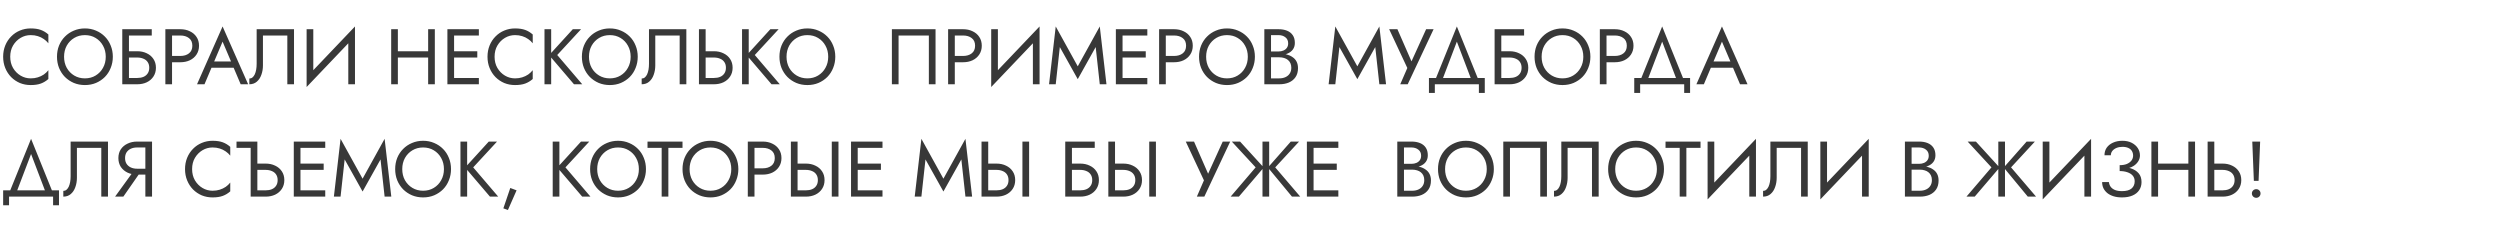 <?xml version="1.0" encoding="UTF-8"?> <svg xmlns="http://www.w3.org/2000/svg" width="890" height="80" viewBox="0 0 890 80" fill="none"><path d="M3.64 20.2C3.64 21.712 3.976 23.047 4.648 24.204C5.339 25.361 6.235 26.267 7.336 26.92C8.437 27.573 9.632 27.9 10.92 27.9C11.853 27.9 12.703 27.779 13.468 27.536C14.252 27.293 14.961 26.957 15.596 26.528C16.231 26.08 16.772 25.567 17.22 24.988V28.124C16.399 28.852 15.503 29.393 14.532 29.748C13.561 30.103 12.357 30.28 10.92 30.28C9.557 30.28 8.279 30.037 7.084 29.552C5.908 29.048 4.872 28.348 3.976 27.452C3.08 26.537 2.38 25.464 1.876 24.232C1.372 23 1.12 21.656 1.12 20.2C1.12 18.744 1.372 17.4 1.876 16.168C2.38 14.936 3.08 13.872 3.976 12.976C4.872 12.061 5.908 11.361 7.084 10.876C8.279 10.372 9.557 10.12 10.92 10.12C12.357 10.12 13.561 10.297 14.532 10.652C15.503 11.007 16.399 11.548 17.22 12.276V15.412C16.772 14.833 16.231 14.329 15.596 13.9C14.961 13.452 14.252 13.107 13.468 12.864C12.703 12.621 11.853 12.5 10.92 12.5C9.632 12.5 8.437 12.827 7.336 13.48C6.235 14.133 5.339 15.039 4.648 16.196C3.976 17.335 3.64 18.669 3.64 20.2ZM22.808 20.2C22.808 21.675 23.125 22.991 23.76 24.148C24.413 25.305 25.3 26.22 26.42 26.892C27.54 27.564 28.809 27.9 30.228 27.9C31.665 27.9 32.935 27.564 34.036 26.892C35.156 26.22 36.033 25.305 36.668 24.148C37.321 22.991 37.648 21.675 37.648 20.2C37.648 18.725 37.321 17.409 36.668 16.252C36.033 15.095 35.156 14.18 34.036 13.508C32.935 12.836 31.665 12.5 30.228 12.5C28.809 12.5 27.54 12.836 26.42 13.508C25.3 14.18 24.413 15.095 23.76 16.252C23.125 17.409 22.808 18.725 22.808 20.2ZM20.288 20.2C20.288 18.763 20.531 17.437 21.016 16.224C21.52 14.992 22.22 13.928 23.116 13.032C24.012 12.117 25.067 11.408 26.28 10.904C27.493 10.381 28.809 10.12 30.228 10.12C31.665 10.12 32.981 10.381 34.176 10.904C35.389 11.408 36.444 12.117 37.34 13.032C38.236 13.928 38.927 14.992 39.412 16.224C39.916 17.437 40.168 18.763 40.168 20.2C40.168 21.619 39.916 22.944 39.412 24.176C38.927 25.408 38.236 26.481 37.34 27.396C36.444 28.292 35.389 29.001 34.176 29.524C32.981 30.028 31.665 30.28 30.228 30.28C28.809 30.28 27.493 30.028 26.28 29.524C25.067 29.001 24.012 28.292 23.116 27.396C22.22 26.481 21.52 25.408 21.016 24.176C20.531 22.944 20.288 21.619 20.288 20.2ZM44.845 20.48V18.24H48.849C50.118 18.24 51.248 18.483 52.237 18.968C53.245 19.435 54.038 20.107 54.617 20.984C55.214 21.861 55.513 22.907 55.513 24.12C55.513 25.315 55.214 26.36 54.617 27.256C54.038 28.133 53.245 28.815 52.237 29.3C51.248 29.767 50.118 30 48.849 30H44.845V27.76H48.849C49.689 27.76 50.426 27.629 51.061 27.368C51.714 27.088 52.218 26.677 52.573 26.136C52.946 25.595 53.133 24.923 53.133 24.12C53.133 23.317 52.946 22.645 52.573 22.104C52.218 21.563 51.714 21.161 51.061 20.9C50.426 20.62 49.689 20.48 48.849 20.48H44.845ZM43.529 10.4H54.029V12.64H45.909V30H43.529V10.4ZM58.869 10.4H61.249V30H58.869V10.4ZM60.185 12.64V10.4H64.189C65.458 10.4 66.588 10.643 67.577 11.128C68.585 11.595 69.378 12.267 69.957 13.144C70.554 14.021 70.853 15.067 70.853 16.28C70.853 17.475 70.554 18.52 69.957 19.416C69.378 20.293 68.585 20.975 67.577 21.46C66.588 21.927 65.458 22.16 64.189 22.16H60.185V19.92H64.189C65.458 19.92 66.485 19.612 67.269 18.996C68.072 18.38 68.473 17.475 68.473 16.28C68.473 15.067 68.072 14.161 67.269 13.564C66.485 12.948 65.458 12.64 64.189 12.64H60.185ZM74.116 24.12L74.956 21.88H83.636L84.476 24.12H74.116ZM79.24 14.824L75.936 22.608L75.712 23.112L72.8 30H70.14L79.24 9.42L88.34 30H85.68L82.824 23.28L82.6 22.72L79.24 14.824ZM104.668 10.4V30H102.288V12.64H93.608V23.28C93.608 24.475 93.422 25.585 93.048 26.612C92.694 27.639 92.152 28.46 91.424 29.076C90.715 29.692 89.828 30 88.764 30V27.956C89.194 27.956 89.567 27.825 89.884 27.564C90.202 27.303 90.472 26.939 90.696 26.472C90.92 25.987 91.088 25.427 91.2 24.792C91.312 24.157 91.368 23.467 91.368 22.72V10.4H104.668ZM126.234 13.06L109.154 30.98L109.294 27.34L126.374 9.42L126.234 13.06ZM111.534 10.4V27.9L109.154 30.98V10.4H111.534ZM126.374 9.42V30H123.994V12.5L126.374 9.42ZM140.576 20.48V18.24H154.016V20.48H140.576ZM152.42 10.4H154.8V30H152.42V10.4ZM139.26 10.4H141.64V30H139.26V10.4ZM160.591 30V27.76H170.475V30H160.591ZM160.591 12.64V10.4H170.475V12.64H160.591ZM160.591 20.48V18.24H169.915V20.48H160.591ZM159.275 10.4H161.655V30H159.275V10.4ZM176.07 20.2C176.07 21.712 176.406 23.047 177.078 24.204C177.768 25.361 178.664 26.267 179.766 26.92C180.867 27.573 182.062 27.9 183.35 27.9C184.283 27.9 185.132 27.779 185.898 27.536C186.682 27.293 187.391 26.957 188.026 26.528C188.66 26.08 189.202 25.567 189.65 24.988V28.124C188.828 28.852 187.932 29.393 186.962 29.748C185.991 30.103 184.787 30.28 183.35 30.28C181.987 30.28 180.708 30.037 179.514 29.552C178.338 29.048 177.302 28.348 176.406 27.452C175.51 26.537 174.81 25.464 174.306 24.232C173.802 23 173.55 21.656 173.55 20.2C173.55 18.744 173.802 17.4 174.306 16.168C174.81 14.936 175.51 13.872 176.406 12.976C177.302 12.061 178.338 11.361 179.514 10.876C180.708 10.372 181.987 10.12 183.35 10.12C184.787 10.12 185.991 10.297 186.962 10.652C187.932 11.007 188.828 11.548 189.65 12.276V15.412C189.202 14.833 188.66 14.329 188.026 13.9C187.391 13.452 186.682 13.107 185.898 12.864C185.132 12.621 184.283 12.5 183.35 12.5C182.062 12.5 180.867 12.827 179.766 13.48C178.664 14.133 177.768 15.039 177.078 16.196C176.406 17.335 176.07 18.669 176.07 20.2ZM193.838 10.4H196.218V30H193.838V10.4ZM203.918 10.4H206.858L198.374 19.584L207.278 30H204.338L195.49 19.64L203.918 10.4ZM209.675 20.2C209.675 21.675 209.992 22.991 210.627 24.148C211.28 25.305 212.167 26.22 213.287 26.892C214.407 27.564 215.676 27.9 217.095 27.9C218.532 27.9 219.802 27.564 220.903 26.892C222.023 26.22 222.9 25.305 223.535 24.148C224.188 22.991 224.515 21.675 224.515 20.2C224.515 18.725 224.188 17.409 223.535 16.252C222.9 15.095 222.023 14.18 220.903 13.508C219.802 12.836 218.532 12.5 217.095 12.5C215.676 12.5 214.407 12.836 213.287 13.508C212.167 14.18 211.28 15.095 210.627 16.252C209.992 17.409 209.675 18.725 209.675 20.2ZM207.155 20.2C207.155 18.763 207.398 17.437 207.883 16.224C208.387 14.992 209.087 13.928 209.983 13.032C210.879 12.117 211.934 11.408 213.147 10.904C214.36 10.381 215.676 10.12 217.095 10.12C218.532 10.12 219.848 10.381 221.043 10.904C222.256 11.408 223.311 12.117 224.207 13.032C225.103 13.928 225.794 14.992 226.279 16.224C226.783 17.437 227.035 18.763 227.035 20.2C227.035 21.619 226.783 22.944 226.279 24.176C225.794 25.408 225.103 26.481 224.207 27.396C223.311 28.292 222.256 29.001 221.043 29.524C219.848 30.028 218.532 30.28 217.095 30.28C215.676 30.28 214.36 30.028 213.147 29.524C211.934 29.001 210.879 28.292 209.983 27.396C209.087 26.481 208.387 25.408 207.883 24.176C207.398 22.944 207.155 21.619 207.155 20.2ZM244.34 10.4V30H241.96V12.64H233.28V23.28C233.28 24.475 233.094 25.585 232.72 26.612C232.366 27.639 231.824 28.46 231.096 29.076C230.387 29.692 229.5 30 228.436 30V27.956C228.866 27.956 229.239 27.825 229.556 27.564C229.874 27.303 230.144 26.939 230.368 26.472C230.592 25.987 230.76 25.427 230.872 24.792C230.984 24.157 231.04 23.467 231.04 22.72V10.4H244.34ZM248.826 10.4H251.206V30H248.826V10.4ZM250.142 20.48V18.24H254.146C255.415 18.24 256.545 18.483 257.534 18.968C258.542 19.435 259.335 20.107 259.914 20.984C260.511 21.861 260.81 22.907 260.81 24.12C260.81 25.315 260.511 26.36 259.914 27.256C259.335 28.133 258.542 28.815 257.534 29.3C256.545 29.767 255.415 30 254.146 30H250.142V27.76H254.146C254.986 27.76 255.723 27.629 256.358 27.368C257.011 27.088 257.515 26.677 257.87 26.136C258.243 25.595 258.43 24.923 258.43 24.12C258.43 23.317 258.243 22.645 257.87 22.104C257.515 21.563 257.011 21.161 256.358 20.9C255.723 20.62 254.986 20.48 254.146 20.48H250.142ZM264.166 10.4H266.546V30H264.166V10.4ZM274.246 10.4H277.186L268.702 19.584L277.606 30H274.666L265.818 19.64L274.246 10.4ZM280.003 20.2C280.003 21.675 280.321 22.991 280.955 24.148C281.609 25.305 282.495 26.22 283.615 26.892C284.735 27.564 286.005 27.9 287.423 27.9C288.861 27.9 290.13 27.564 291.231 26.892C292.351 26.22 293.229 25.305 293.863 24.148C294.517 22.991 294.843 21.675 294.843 20.2C294.843 18.725 294.517 17.409 293.863 16.252C293.229 15.095 292.351 14.18 291.231 13.508C290.13 12.836 288.861 12.5 287.423 12.5C286.005 12.5 284.735 12.836 283.615 13.508C282.495 14.18 281.609 15.095 280.955 16.252C280.321 17.409 280.003 18.725 280.003 20.2ZM277.483 20.2C277.483 18.763 277.726 17.437 278.211 16.224C278.715 14.992 279.415 13.928 280.311 13.032C281.207 12.117 282.262 11.408 283.475 10.904C284.689 10.381 286.005 10.12 287.423 10.12C288.861 10.12 290.177 10.381 291.371 10.904C292.585 11.408 293.639 12.117 294.535 13.032C295.431 13.928 296.122 14.992 296.607 16.224C297.111 17.437 297.363 18.763 297.363 20.2C297.363 21.619 297.111 22.944 296.607 24.176C296.122 25.408 295.431 26.481 294.535 27.396C293.639 28.292 292.585 29.001 291.371 29.524C290.177 30.028 288.861 30.28 287.423 30.28C286.005 30.28 284.689 30.028 283.475 29.524C282.262 29.001 281.207 28.292 280.311 27.396C279.415 26.481 278.715 25.408 278.211 24.176C277.726 22.944 277.483 21.619 277.483 20.2ZM330.673 12.64H319.893V30H317.513V10.4H333.053V30H330.673V12.64ZM337.529 10.4H339.909V30H337.529V10.4ZM338.845 12.64V10.4H342.849C344.118 10.4 345.248 10.643 346.237 11.128C347.245 11.595 348.038 12.267 348.617 13.144C349.214 14.021 349.513 15.067 349.513 16.28C349.513 17.475 349.214 18.52 348.617 19.416C348.038 20.293 347.245 20.975 346.237 21.46C345.248 21.927 344.118 22.16 342.849 22.16H338.845V19.92H342.849C344.118 19.92 345.145 19.612 345.929 18.996C346.732 18.38 347.133 17.475 347.133 16.28C347.133 15.067 346.732 14.161 345.929 13.564C345.145 12.948 344.118 12.64 342.849 12.64H338.845ZM369.949 13.06L352.869 30.98L353.009 27.34L370.089 9.42L369.949 13.06ZM355.249 10.4V27.9L352.869 30.98V10.4H355.249ZM370.089 9.42V30H367.709V12.5L370.089 9.42ZM377.296 16.756L375.84 30H373.46L375.84 9.42L383.68 23.616L391.52 9.42L393.9 30H391.52L390.064 16.756L383.68 28.18L377.296 16.756ZM398.564 30V27.76H408.448V30H398.564ZM398.564 12.64V10.4H408.448V12.64H398.564ZM398.564 20.48V18.24H407.888V20.48H398.564ZM397.248 10.4H399.628V30H397.248V10.4ZM412.642 10.4H415.022V30H412.642V10.4ZM413.958 12.64V10.4H417.962C419.232 10.4 420.361 10.643 421.35 11.128C422.358 11.595 423.152 12.267 423.73 13.144C424.328 14.021 424.626 15.067 424.626 16.28C424.626 17.475 424.328 18.52 423.73 19.416C423.152 20.293 422.358 20.975 421.35 21.46C420.361 21.927 419.232 22.16 417.962 22.16H413.958V19.92H417.962C419.232 19.92 420.258 19.612 421.042 18.996C421.845 18.38 422.246 17.475 422.246 16.28C422.246 15.067 421.845 14.161 421.042 13.564C420.258 12.948 419.232 12.64 417.962 12.64H413.958ZM429.382 20.2C429.382 21.675 429.7 22.991 430.334 24.148C430.988 25.305 431.874 26.22 432.994 26.892C434.114 27.564 435.384 27.9 436.802 27.9C438.24 27.9 439.509 27.564 440.61 26.892C441.73 26.22 442.608 25.305 443.242 24.148C443.896 22.991 444.222 21.675 444.222 20.2C444.222 18.725 443.896 17.409 443.242 16.252C442.608 15.095 441.73 14.18 440.61 13.508C439.509 12.836 438.24 12.5 436.802 12.5C435.384 12.5 434.114 12.836 432.994 13.508C431.874 14.18 430.988 15.095 430.334 16.252C429.7 17.409 429.382 18.725 429.382 20.2ZM426.862 20.2C426.862 18.763 427.105 17.437 427.59 16.224C428.094 14.992 428.794 13.928 429.69 13.032C430.586 12.117 431.641 11.408 432.854 10.904C434.068 10.381 435.384 10.12 436.802 10.12C438.24 10.12 439.556 10.381 440.75 10.904C441.964 11.408 443.018 12.117 443.914 13.032C444.81 13.928 445.501 14.992 445.986 16.224C446.49 17.437 446.742 18.763 446.742 20.2C446.742 21.619 446.49 22.944 445.986 24.176C445.501 25.408 444.81 26.481 443.914 27.396C443.018 28.292 441.964 29.001 440.75 29.524C439.556 30.028 438.24 30.28 436.802 30.28C435.384 30.28 434.068 30.028 432.854 29.524C431.641 29.001 430.586 28.292 429.69 27.396C428.794 26.481 428.094 25.408 427.59 24.176C427.105 22.944 426.862 21.619 426.862 20.2ZM451.979 19.64V18.324H455.143C455.797 18.324 456.385 18.212 456.907 17.988C457.43 17.764 457.841 17.437 458.139 17.008C458.438 16.579 458.587 16.056 458.587 15.44C458.587 14.507 458.261 13.788 457.607 13.284C456.954 12.761 456.133 12.5 455.143 12.5H452.483V27.9H455.423C456.263 27.9 457.001 27.751 457.635 27.452C458.289 27.153 458.793 26.724 459.147 26.164C459.521 25.604 459.707 24.923 459.707 24.12C459.707 23.523 459.605 22.991 459.399 22.524C459.194 22.057 458.895 21.665 458.503 21.348C458.13 21.031 457.682 20.797 457.159 20.648C456.637 20.48 456.058 20.396 455.423 20.396H451.979V19.08H455.423C456.375 19.08 457.253 19.183 458.055 19.388C458.858 19.593 459.558 19.911 460.155 20.34C460.771 20.751 461.247 21.283 461.583 21.936C461.919 22.589 462.087 23.364 462.087 24.26C462.087 25.548 461.789 26.621 461.191 27.48C460.613 28.32 459.819 28.955 458.811 29.384C457.822 29.795 456.693 30 455.423 30H450.103V10.4H455.143C456.319 10.4 457.337 10.577 458.195 10.932C459.073 11.287 459.754 11.828 460.239 12.556C460.725 13.265 460.967 14.18 460.967 15.3C460.967 16.215 460.725 16.999 460.239 17.652C459.754 18.305 459.073 18.8 458.195 19.136C457.337 19.472 456.319 19.64 455.143 19.64H451.979ZM476.827 16.756L475.371 30H472.991L475.371 9.42L483.211 23.616L491.051 9.42L493.431 30H491.051L489.595 16.756L483.211 28.18L476.827 16.756ZM510.359 10.4L501.147 30H498.487L501.007 24.204L494.539 10.4H497.479L503.247 23.56L501.763 23.448L507.699 10.4H510.359ZM518.642 14.824L513.182 29.16H510.662L518.642 9.42L526.622 29.16H524.102L518.642 14.824ZM526.482 30H510.802V33.08H508.702V27.76H528.582V33.08H526.482V30ZM533.396 20.48V18.24H537.4C538.669 18.24 539.799 18.483 540.788 18.968C541.796 19.435 542.589 20.107 543.168 20.984C543.765 21.861 544.064 22.907 544.064 24.12C544.064 25.315 543.765 26.36 543.168 27.256C542.589 28.133 541.796 28.815 540.788 29.3C539.799 29.767 538.669 30 537.4 30H533.396V27.76H537.4C538.24 27.76 538.977 27.629 539.612 27.368C540.265 27.088 540.769 26.677 541.124 26.136C541.497 25.595 541.684 24.923 541.684 24.12C541.684 23.317 541.497 22.645 541.124 22.104C540.769 21.563 540.265 21.161 539.612 20.9C538.977 20.62 538.24 20.48 537.4 20.48H533.396ZM532.08 10.4H542.58V12.64H534.46V30H532.08V10.4ZM548.82 20.2C548.82 21.675 549.137 22.991 549.772 24.148C550.425 25.305 551.312 26.22 552.432 26.892C553.552 27.564 554.821 27.9 556.24 27.9C557.677 27.9 558.946 27.564 560.048 26.892C561.168 26.22 562.045 25.305 562.68 24.148C563.333 22.991 563.66 21.675 563.66 20.2C563.66 18.725 563.333 17.409 562.68 16.252C562.045 15.095 561.168 14.18 560.048 13.508C558.946 12.836 557.677 12.5 556.24 12.5C554.821 12.5 553.552 12.836 552.432 13.508C551.312 14.18 550.425 15.095 549.772 16.252C549.137 17.409 548.82 18.725 548.82 20.2ZM546.3 20.2C546.3 18.763 546.542 17.437 547.028 16.224C547.532 14.992 548.232 13.928 549.128 13.032C550.024 12.117 551.078 11.408 552.292 10.904C553.505 10.381 554.821 10.12 556.24 10.12C557.677 10.12 558.993 10.381 560.188 10.904C561.401 11.408 562.456 12.117 563.352 13.032C564.248 13.928 564.938 14.992 565.424 16.224C565.928 17.437 566.18 18.763 566.18 20.2C566.18 21.619 565.928 22.944 565.424 24.176C564.938 25.408 564.248 26.481 563.352 27.396C562.456 28.292 561.401 29.001 560.188 29.524C558.993 30.028 557.677 30.28 556.24 30.28C554.821 30.28 553.505 30.028 552.292 29.524C551.078 29.001 550.024 28.292 549.128 27.396C548.232 26.481 547.532 25.408 547.028 24.176C546.542 22.944 546.3 21.619 546.3 20.2ZM569.541 10.4H571.921V30H569.541V10.4ZM570.857 12.64V10.4H574.861C576.13 10.4 577.259 10.643 578.249 11.128C579.257 11.595 580.05 12.267 580.629 13.144C581.226 14.021 581.525 15.067 581.525 16.28C581.525 17.475 581.226 18.52 580.629 19.416C580.05 20.293 579.257 20.975 578.249 21.46C577.259 21.927 576.13 22.16 574.861 22.16H570.857V19.92H574.861C576.13 19.92 577.157 19.612 577.941 18.996C578.743 18.38 579.145 17.475 579.145 16.28C579.145 15.067 578.743 14.161 577.941 13.564C577.157 12.948 576.13 12.64 574.861 12.64H570.857ZM591.732 14.824L586.272 29.16H583.752L591.732 9.42L599.712 29.16H597.192L591.732 14.824ZM599.572 30H583.892V33.08H581.792V27.76H601.672V33.08H599.572V30ZM607.893 24.12L608.733 21.88H617.413L618.253 24.12H607.893ZM613.017 14.824L609.713 22.608L609.489 23.112L606.577 30H603.917L613.017 9.42L622.117 30H619.457L616.601 23.28L616.377 22.72L613.017 14.824ZM11.06 54.824L5.6 69.16H3.08L11.06 49.42L19.04 69.16H16.52L11.06 54.824ZM18.9 70H3.22V73.08H1.12V67.76H21V73.08H18.9V70ZM38.442 50.4V70H36.062V52.64H27.382V63.28C27.382 64.475 27.195 65.585 26.822 66.612C26.467 67.639 25.926 68.46 25.198 69.076C24.488 69.692 23.602 70 22.538 70V67.956C22.967 67.956 23.34 67.825 23.658 67.564C23.975 67.303 24.246 66.939 24.47 66.472C24.694 65.987 24.862 65.427 24.974 64.792C25.086 64.157 25.142 63.467 25.142 62.72V50.4H38.442ZM50.627 60.34L43.907 70H40.968L47.968 60.34H50.627ZM54.127 50.4V70H51.748V50.4H54.127ZM52.812 52.5H48.807C47.968 52.5 47.221 52.649 46.568 52.948C45.933 53.247 45.429 53.676 45.056 54.236C44.701 54.796 44.523 55.477 44.523 56.28C44.523 57.083 44.701 57.764 45.056 58.324C45.429 58.884 45.933 59.313 46.568 59.612C47.221 59.911 47.968 60.06 48.807 60.06H52.812V62.16H48.807C47.557 62.16 46.428 61.927 45.419 61.46C44.411 60.975 43.609 60.293 43.011 59.416C42.433 58.52 42.144 57.475 42.144 56.28C42.144 55.067 42.433 54.021 43.011 53.144C43.609 52.267 44.411 51.595 45.419 51.128C46.428 50.643 47.557 50.4 48.807 50.4H52.812V52.5ZM68.39 60.2C68.39 61.712 68.726 63.047 69.398 64.204C70.089 65.361 70.985 66.267 72.086 66.92C73.187 67.573 74.382 67.9 75.67 67.9C76.603 67.9 77.453 67.779 78.218 67.536C79.002 67.293 79.711 66.957 80.346 66.528C80.981 66.08 81.522 65.567 81.97 64.988V68.124C81.149 68.852 80.253 69.393 79.282 69.748C78.311 70.103 77.107 70.28 75.67 70.28C74.307 70.28 73.029 70.037 71.834 69.552C70.658 69.048 69.622 68.348 68.726 67.452C67.83 66.537 67.13 65.464 66.626 64.232C66.122 63 65.87 61.656 65.87 60.2C65.87 58.744 66.122 57.4 66.626 56.168C67.13 54.936 67.83 53.872 68.726 52.976C69.622 52.061 70.658 51.361 71.834 50.876C73.029 50.372 74.307 50.12 75.67 50.12C77.107 50.12 78.311 50.297 79.282 50.652C80.253 51.007 81.149 51.548 81.97 52.276V55.412C81.522 54.833 80.981 54.329 80.346 53.9C79.711 53.452 79.002 53.107 78.218 52.864C77.453 52.621 76.603 52.5 75.67 52.5C74.382 52.5 73.187 52.827 72.086 53.48C70.985 54.133 70.089 55.039 69.398 56.196C68.726 57.335 68.39 58.669 68.39 60.2ZM90.554 60.48V58.24H94.558C95.827 58.24 96.957 58.483 97.946 58.968C98.954 59.435 99.747 60.107 100.326 60.984C100.923 61.861 101.222 62.907 101.222 64.12C101.222 65.315 100.923 66.36 100.326 67.256C99.747 68.133 98.954 68.815 97.946 69.3C96.957 69.767 95.827 70 94.558 70H90.554V67.76H94.558C95.398 67.76 96.135 67.629 96.77 67.368C97.423 67.088 97.927 66.677 98.282 66.136C98.655 65.595 98.842 64.923 98.842 64.12C98.842 63.317 98.655 62.645 98.282 62.104C97.927 61.563 97.423 61.161 96.77 60.9C96.135 60.62 95.398 60.48 94.558 60.48H90.554ZM89.238 52.64H84.198V50.4H91.618V70H89.238V52.64ZM105.904 70V67.76H115.788V70H105.904ZM105.904 52.64V50.4H115.788V52.64H105.904ZM105.904 60.48V58.24H115.228V60.48H105.904ZM104.588 50.4H106.968V70H104.588V50.4ZM122.698 56.756L121.242 70H118.862L121.242 49.42L129.082 63.616L136.922 49.42L139.302 70H136.922L135.466 56.756L129.082 68.18L122.698 56.756ZM143.203 60.2C143.203 61.675 143.52 62.991 144.155 64.148C144.808 65.305 145.695 66.22 146.815 66.892C147.935 67.564 149.204 67.9 150.623 67.9C152.06 67.9 153.329 67.564 154.431 66.892C155.551 66.22 156.428 65.305 157.062 64.148C157.716 62.991 158.043 61.675 158.043 60.2C158.043 58.725 157.716 57.409 157.062 56.252C156.428 55.095 155.551 54.18 154.431 53.508C153.329 52.836 152.06 52.5 150.623 52.5C149.204 52.5 147.935 52.836 146.815 53.508C145.695 54.18 144.808 55.095 144.155 56.252C143.52 57.409 143.203 58.725 143.203 60.2ZM140.683 60.2C140.683 58.763 140.925 57.437 141.41 56.224C141.915 54.992 142.615 53.928 143.511 53.032C144.407 52.117 145.461 51.408 146.675 50.904C147.888 50.381 149.204 50.12 150.623 50.12C152.06 50.12 153.376 50.381 154.571 50.904C155.784 51.408 156.839 52.117 157.735 53.032C158.631 53.928 159.321 54.992 159.807 56.224C160.311 57.437 160.563 58.763 160.563 60.2C160.563 61.619 160.311 62.944 159.807 64.176C159.321 65.408 158.631 66.481 157.735 67.396C156.839 68.292 155.784 69.001 154.571 69.524C153.376 70.028 152.06 70.28 150.623 70.28C149.204 70.28 147.888 70.028 146.675 69.524C145.461 69.001 144.407 68.292 143.511 67.396C142.615 66.481 141.915 65.408 141.41 64.176C140.925 62.944 140.683 61.619 140.683 60.2ZM163.924 50.4H166.304V70H163.924V50.4ZM174.004 50.4H176.944L168.46 59.584L177.364 70H174.424L165.576 59.64L174.004 50.4ZM181.66 66.92L183.9 67.76L180.82 74.76L179.196 74.172L181.66 66.92ZM196.763 50.4H199.143V70H196.763V50.4ZM206.843 50.4H209.783L201.299 59.584L210.203 70H207.263L198.415 59.64L206.843 50.4ZM212.601 60.2C212.601 61.675 212.918 62.991 213.553 64.148C214.206 65.305 215.093 66.22 216.213 66.892C217.333 67.564 218.602 67.9 220.021 67.9C221.458 67.9 222.728 67.564 223.829 66.892C224.949 66.22 225.826 65.305 226.461 64.148C227.114 62.991 227.441 61.675 227.441 60.2C227.441 58.725 227.114 57.409 226.461 56.252C225.826 55.095 224.949 54.18 223.829 53.508C222.728 52.836 221.458 52.5 220.021 52.5C218.602 52.5 217.333 52.836 216.213 53.508C215.093 54.18 214.206 55.095 213.553 56.252C212.918 57.409 212.601 58.725 212.601 60.2ZM210.081 60.2C210.081 58.763 210.324 57.437 210.809 56.224C211.313 54.992 212.013 53.928 212.909 53.032C213.805 52.117 214.86 51.408 216.073 50.904C217.286 50.381 218.602 50.12 220.021 50.12C221.458 50.12 222.774 50.381 223.969 50.904C225.182 51.408 226.237 52.117 227.133 53.032C228.029 53.928 228.72 54.992 229.205 56.224C229.709 57.437 229.961 58.763 229.961 60.2C229.961 61.619 229.709 62.944 229.205 64.176C228.72 65.408 228.029 66.481 227.133 67.396C226.237 68.292 225.182 69.001 223.969 69.524C222.774 70.028 221.458 70.28 220.021 70.28C218.602 70.28 217.286 70.028 216.073 69.524C214.86 69.001 213.805 68.292 212.909 67.396C212.013 66.481 211.313 65.408 210.809 64.176C210.324 62.944 210.081 61.619 210.081 60.2ZM230.514 52.64V50.4H242.974V52.64H237.934V70H235.554V52.64H230.514ZM245.495 60.2C245.495 61.675 245.813 62.991 246.447 64.148C247.101 65.305 247.987 66.22 249.107 66.892C250.227 67.564 251.497 67.9 252.915 67.9C254.353 67.9 255.622 67.564 256.723 66.892C257.843 66.22 258.721 65.305 259.355 64.148C260.009 62.991 260.335 61.675 260.335 60.2C260.335 58.725 260.009 57.409 259.355 56.252C258.721 55.095 257.843 54.18 256.723 53.508C255.622 52.836 254.353 52.5 252.915 52.5C251.497 52.5 250.227 52.836 249.107 53.508C247.987 54.18 247.101 55.095 246.447 56.252C245.813 57.409 245.495 58.725 245.495 60.2ZM242.975 60.2C242.975 58.763 243.218 57.437 243.703 56.224C244.207 54.992 244.907 53.928 245.803 53.032C246.699 52.117 247.754 51.408 248.967 50.904C250.181 50.381 251.497 50.12 252.915 50.12C254.353 50.12 255.669 50.381 256.863 50.904C258.077 51.408 259.131 52.117 260.027 53.032C260.923 53.928 261.614 54.992 262.099 56.224C262.603 57.437 262.855 58.763 262.855 60.2C262.855 61.619 262.603 62.944 262.099 64.176C261.614 65.408 260.923 66.481 260.027 67.396C259.131 68.292 258.077 69.001 256.863 69.524C255.669 70.028 254.353 70.28 252.915 70.28C251.497 70.28 250.181 70.028 248.967 69.524C247.754 69.001 246.699 68.292 245.803 67.396C244.907 66.481 244.207 65.408 243.703 64.176C243.218 62.944 242.975 61.619 242.975 60.2ZM266.217 50.4H268.597V70H266.217V50.4ZM267.533 52.64V50.4H271.537C272.806 50.4 273.935 50.643 274.925 51.128C275.933 51.595 276.726 52.267 277.305 53.144C277.902 54.021 278.201 55.067 278.201 56.28C278.201 57.475 277.902 58.52 277.305 59.416C276.726 60.293 275.933 60.975 274.925 61.46C273.935 61.927 272.806 62.16 271.537 62.16H267.533V59.92H271.537C272.806 59.92 273.833 59.612 274.617 58.996C275.419 58.38 275.821 57.475 275.821 56.28C275.821 55.067 275.419 54.161 274.617 53.564C273.833 52.948 272.806 52.64 271.537 52.64H267.533ZM296.116 50.4H298.496V70H296.116V50.4ZM281.556 50.4H283.936V70H281.556V50.4ZM282.872 60.48V58.24H286.876C288.146 58.24 289.275 58.483 290.264 58.968C291.272 59.435 292.066 60.107 292.644 60.984C293.242 61.861 293.54 62.907 293.54 64.12C293.54 65.315 293.242 66.36 292.644 67.256C292.066 68.133 291.272 68.815 290.264 69.3C289.275 69.767 288.146 70 286.876 70H282.872V67.76H286.876C287.716 67.76 288.454 67.629 289.088 67.368C289.742 67.088 290.246 66.677 290.6 66.136C290.974 65.595 291.16 64.923 291.16 64.12C291.16 63.317 290.974 62.645 290.6 62.104C290.246 61.563 289.742 61.161 289.088 60.9C288.454 60.62 287.716 60.48 286.876 60.48H282.872ZM304.283 70V67.76H314.167V70H304.283ZM304.283 52.64V50.4H314.167V52.64H304.283ZM304.283 60.48V58.24H313.607V60.48H304.283ZM302.967 50.4H305.347V70H302.967V50.4ZM329.472 56.756L328.016 70H325.636L328.016 49.42L335.856 63.616L343.696 49.42L346.076 70H343.696L342.24 56.756L335.856 68.18L329.472 56.756ZM363.984 50.4H366.364V70H363.984V50.4ZM349.424 50.4H351.804V70H349.424V50.4ZM350.74 60.48V58.24H354.744C356.013 58.24 357.142 58.483 358.132 58.968C359.14 59.435 359.933 60.107 360.512 60.984C361.109 61.861 361.408 62.907 361.408 64.12C361.408 65.315 361.109 66.36 360.512 67.256C359.933 68.133 359.14 68.815 358.132 69.3C357.142 69.767 356.013 70 354.744 70H350.74V67.76H354.744C355.584 67.76 356.321 67.629 356.956 67.368C357.609 67.088 358.113 66.677 358.468 66.136C358.841 65.595 359.028 64.923 359.028 64.12C359.028 63.317 358.841 62.645 358.468 62.104C358.113 61.563 357.609 61.161 356.956 60.9C356.321 60.62 355.584 60.48 354.744 60.48H350.74ZM380.544 60.48V58.24H384.548C385.818 58.24 386.947 58.483 387.936 58.968C388.944 59.435 389.738 60.107 390.316 60.984C390.914 61.861 391.212 62.907 391.212 64.12C391.212 65.315 390.914 66.36 390.316 67.256C389.738 68.133 388.944 68.815 387.936 69.3C386.947 69.767 385.818 70 384.548 70H380.544V67.76H384.548C385.388 67.76 386.126 67.629 386.76 67.368C387.414 67.088 387.918 66.677 388.272 66.136C388.646 65.595 388.832 64.923 388.832 64.12C388.832 63.317 388.646 62.645 388.272 62.104C387.918 61.563 387.414 61.161 386.76 60.9C386.126 60.62 385.388 60.48 384.548 60.48H380.544ZM379.228 50.4H389.728V52.64H381.608V70H379.228V50.4ZM409.128 50.4H411.508V70H409.128V50.4ZM394.568 50.4H396.948V70H394.568V50.4ZM395.884 60.48V58.24H399.888C401.157 58.24 402.287 58.483 403.276 58.968C404.284 59.435 405.077 60.107 405.656 60.984C406.253 61.861 406.552 62.907 406.552 64.12C406.552 65.315 406.253 66.36 405.656 67.256C405.077 68.133 404.284 68.815 403.276 69.3C402.287 69.767 401.157 70 399.888 70H395.884V67.76H399.888C400.728 67.76 401.465 67.629 402.1 67.368C402.753 67.088 403.257 66.677 403.612 66.136C403.985 65.595 404.172 64.923 404.172 64.12C404.172 63.317 403.985 62.645 403.612 62.104C403.257 61.563 402.753 61.161 402.1 60.9C401.465 60.62 400.728 60.48 399.888 60.48H395.884ZM437.953 50.4L428.741 70H426.081L428.601 64.204L422.133 50.4H425.073L430.841 63.56L429.357 63.448L435.293 50.4H437.953ZM441.465 50.4L449.893 59.64L441.045 70H438.105L447.009 59.584L438.525 50.4H441.465ZM449.445 50.4H451.825V70H449.445V50.4ZM459.525 50.4H462.465L453.981 59.584L462.885 70H459.945L451.377 59.64L459.525 50.4ZM466.568 70V67.76H476.452V70H466.568ZM466.568 52.64V50.4H476.452V52.64H466.568ZM466.568 60.48V58.24H475.892V60.48H466.568ZM465.252 50.4H467.632V70H465.252V50.4ZM499.311 59.64V58.324H502.475C503.129 58.324 503.717 58.212 504.239 57.988C504.762 57.764 505.173 57.437 505.471 57.008C505.77 56.579 505.919 56.056 505.919 55.44C505.919 54.507 505.593 53.788 504.939 53.284C504.286 52.761 503.465 52.5 502.475 52.5H499.815V67.9H502.755C503.595 67.9 504.333 67.751 504.967 67.452C505.621 67.153 506.125 66.724 506.479 66.164C506.853 65.604 507.039 64.923 507.039 64.12C507.039 63.523 506.937 62.991 506.731 62.524C506.526 62.057 506.227 61.665 505.835 61.348C505.462 61.031 505.014 60.797 504.491 60.648C503.969 60.48 503.39 60.396 502.755 60.396H499.311V59.08H502.755C503.707 59.08 504.585 59.183 505.387 59.388C506.19 59.593 506.89 59.911 507.487 60.34C508.103 60.751 508.579 61.283 508.915 61.936C509.251 62.589 509.419 63.364 509.419 64.26C509.419 65.548 509.121 66.621 508.523 67.48C507.945 68.32 507.151 68.955 506.143 69.384C505.154 69.795 504.025 70 502.755 70H497.435V50.4H502.475C503.651 50.4 504.669 50.577 505.527 50.932C506.405 51.287 507.086 51.828 507.571 52.556C508.057 53.265 508.299 54.18 508.299 55.3C508.299 56.215 508.057 56.999 507.571 57.652C507.086 58.305 506.405 58.8 505.527 59.136C504.669 59.472 503.651 59.64 502.475 59.64H499.311ZM514.449 60.2C514.449 61.675 514.766 62.991 515.401 64.148C516.054 65.305 516.941 66.22 518.061 66.892C519.181 67.564 520.45 67.9 521.869 67.9C523.306 67.9 524.575 67.564 525.677 66.892C526.797 66.22 527.674 65.305 528.309 64.148C528.962 62.991 529.289 61.675 529.289 60.2C529.289 58.725 528.962 57.409 528.309 56.252C527.674 55.095 526.797 54.18 525.677 53.508C524.575 52.836 523.306 52.5 521.869 52.5C520.45 52.5 519.181 52.836 518.061 53.508C516.941 54.18 516.054 55.095 515.401 56.252C514.766 57.409 514.449 58.725 514.449 60.2ZM511.929 60.2C511.929 58.763 512.171 57.437 512.657 56.224C513.161 54.992 513.861 53.928 514.757 53.032C515.653 52.117 516.707 51.408 517.921 50.904C519.134 50.381 520.45 50.12 521.869 50.12C523.306 50.12 524.622 50.381 525.817 50.904C527.03 51.408 528.085 52.117 528.981 53.032C529.877 53.928 530.567 54.992 531.053 56.224C531.557 57.437 531.809 58.763 531.809 60.2C531.809 61.619 531.557 62.944 531.053 64.176C530.567 65.408 529.877 66.481 528.981 67.396C528.085 68.292 527.03 69.001 525.817 69.524C524.622 70.028 523.306 70.28 521.869 70.28C520.45 70.28 519.134 70.028 517.921 69.524C516.707 69.001 515.653 68.292 514.757 67.396C513.861 66.481 513.161 65.408 512.657 64.176C512.171 62.944 511.929 61.619 511.929 60.2ZM548.33 52.64H537.55V70H535.17V50.4H550.71V70H548.33V52.64ZM569.129 50.4V70H566.749V52.64H558.069V63.28C558.069 64.475 557.883 65.585 557.509 66.612C557.155 67.639 556.613 68.46 555.885 69.076C555.176 69.692 554.289 70 553.225 70V67.956C553.655 67.956 554.028 67.825 554.345 67.564C554.663 67.303 554.933 66.939 555.157 66.472C555.381 65.987 555.549 65.427 555.661 64.792C555.773 64.157 555.829 63.467 555.829 62.72V50.4H569.129ZM575.015 60.2C575.015 61.675 575.332 62.991 575.967 64.148C576.62 65.305 577.507 66.22 578.627 66.892C579.747 67.564 581.016 67.9 582.435 67.9C583.872 67.9 585.142 67.564 586.243 66.892C587.363 66.22 588.24 65.305 588.875 64.148C589.528 62.991 589.855 61.675 589.855 60.2C589.855 58.725 589.528 57.409 588.875 56.252C588.24 55.095 587.363 54.18 586.243 53.508C585.142 52.836 583.872 52.5 582.435 52.5C581.016 52.5 579.747 52.836 578.627 53.508C577.507 54.18 576.62 55.095 575.967 56.252C575.332 57.409 575.015 58.725 575.015 60.2ZM572.495 60.2C572.495 58.763 572.738 57.437 573.223 56.224C573.727 54.992 574.427 53.928 575.323 53.032C576.219 52.117 577.274 51.408 578.487 50.904C579.7 50.381 581.016 50.12 582.435 50.12C583.872 50.12 585.188 50.381 586.383 50.904C587.596 51.408 588.651 52.117 589.547 53.032C590.443 53.928 591.134 54.992 591.619 56.224C592.123 57.437 592.375 58.763 592.375 60.2C592.375 61.619 592.123 62.944 591.619 64.176C591.134 65.408 590.443 66.481 589.547 67.396C588.651 68.292 587.596 69.001 586.383 69.524C585.188 70.028 583.872 70.28 582.435 70.28C581.016 70.28 579.7 70.028 578.487 69.524C577.274 69.001 576.219 68.292 575.323 67.396C574.427 66.481 573.727 65.408 573.223 64.176C572.738 62.944 572.495 61.619 572.495 60.2ZM592.928 52.64V50.4H605.388V52.64H600.348V70H597.968V52.64H592.928ZM624.984 53.06L607.904 70.98L608.044 67.34L625.124 49.42L624.984 53.06ZM610.284 50.4V67.9L607.904 70.98V50.4H610.284ZM625.124 49.42V70H622.744V52.5L625.124 49.42ZM643.559 50.4V70H641.179V52.64H632.499V63.28C632.499 64.475 632.312 65.585 631.939 66.612C631.584 67.639 631.043 68.46 630.315 69.076C629.606 69.692 628.719 70 627.655 70V67.956C628.084 67.956 628.458 67.825 628.775 67.564C629.092 67.303 629.363 66.939 629.587 66.472C629.811 65.987 629.979 65.427 630.091 64.792C630.203 64.157 630.259 63.467 630.259 62.72V50.4H643.559ZM665.125 53.06L648.045 70.98L648.185 67.34L665.265 49.42L665.125 53.06ZM650.425 50.4V67.9L648.045 70.98V50.4H650.425ZM665.265 49.42V70H662.885V52.5L665.265 49.42ZM680.026 59.64V58.324H683.19C683.843 58.324 684.431 58.212 684.954 57.988C685.477 57.764 685.887 57.437 686.186 57.008C686.485 56.579 686.634 56.056 686.634 55.44C686.634 54.507 686.307 53.788 685.654 53.284C685.001 52.761 684.179 52.5 683.19 52.5H680.53V67.9H683.47C684.31 67.9 685.047 67.751 685.682 67.452C686.335 67.153 686.839 66.724 687.194 66.164C687.567 65.604 687.754 64.923 687.754 64.12C687.754 63.523 687.651 62.991 687.446 62.524C687.241 62.057 686.942 61.665 686.55 61.348C686.177 61.031 685.729 60.797 685.206 60.648C684.683 60.48 684.105 60.396 683.47 60.396H680.026V59.08H683.47C684.422 59.08 685.299 59.183 686.102 59.388C686.905 59.593 687.605 59.911 688.202 60.34C688.818 60.751 689.294 61.283 689.63 61.936C689.966 62.589 690.134 63.364 690.134 64.26C690.134 65.548 689.835 66.621 689.238 67.48C688.659 68.32 687.866 68.955 686.858 69.384C685.869 69.795 684.739 70 683.47 70H678.15V50.4H683.19C684.366 50.4 685.383 50.577 686.242 50.932C687.119 51.287 687.801 51.828 688.286 52.556C688.771 53.265 689.014 54.18 689.014 55.3C689.014 56.215 688.771 56.999 688.286 57.652C687.801 58.305 687.119 58.8 686.242 59.136C685.383 59.472 684.366 59.64 683.19 59.64H680.026ZM703.418 50.4L711.846 59.64L702.998 70H700.058L708.962 59.584L700.478 50.4H703.418ZM711.398 50.4H713.778V70H711.398V50.4ZM721.478 50.4H724.418L715.934 59.584L724.838 70H721.898L713.33 59.64L721.478 50.4ZM744.285 53.06L727.205 70.98L727.345 67.34L744.425 49.42L744.285 53.06ZM729.585 50.4V67.9L727.205 70.98V50.4H729.585ZM744.425 49.42V70H742.045V52.5L744.425 49.42ZM754.6 60.34V58.8C755.626 58.8 756.494 58.651 757.204 58.352C757.913 58.035 758.454 57.624 758.828 57.12C759.201 56.597 759.388 56.028 759.388 55.412C759.388 54.796 759.248 54.255 758.968 53.788C758.688 53.303 758.258 52.929 757.68 52.668C757.12 52.407 756.42 52.276 755.58 52.276C754.796 52.276 754.086 52.407 753.452 52.668C752.836 52.929 752.35 53.284 751.996 53.732C751.641 54.18 751.464 54.693 751.464 55.272H749.196C749.196 54.245 749.457 53.349 749.98 52.584C750.521 51.819 751.268 51.221 752.22 50.792C753.19 50.344 754.301 50.12 755.552 50.12C756.858 50.12 757.978 50.363 758.912 50.848C759.845 51.333 760.564 51.968 761.068 52.752C761.572 53.536 761.824 54.395 761.824 55.328C761.824 56.019 761.646 56.672 761.292 57.288C760.956 57.885 760.47 58.417 759.836 58.884C759.201 59.332 758.436 59.687 757.54 59.948C756.662 60.209 755.682 60.34 754.6 60.34ZM755.44 70.28C754.282 70.28 753.265 70.14 752.388 69.86C751.51 69.58 750.773 69.197 750.176 68.712C749.578 68.208 749.121 67.629 748.804 66.976C748.505 66.304 748.356 65.585 748.356 64.82H750.764C750.838 65.436 751.044 65.987 751.38 66.472C751.734 66.957 752.238 67.34 752.892 67.62C753.564 67.9 754.413 68.04 755.44 68.04C756.989 68.04 758.128 67.723 758.856 67.088C759.584 66.453 759.948 65.604 759.948 64.54C759.948 63.737 759.714 63.065 759.248 62.524C758.781 61.983 758.146 61.581 757.344 61.32C756.541 61.04 755.626 60.9 754.6 60.9V59.36C756.056 59.36 757.372 59.547 758.548 59.92C759.724 60.293 760.657 60.881 761.348 61.684C762.038 62.468 762.384 63.513 762.384 64.82C762.384 65.921 762.104 66.883 761.544 67.704C761.002 68.525 760.209 69.16 759.164 69.608C758.137 70.056 756.896 70.28 755.44 70.28ZM767.212 60.48V58.24H780.652V60.48H767.212ZM779.056 50.4H781.436V70H779.056V50.4ZM765.896 50.4H768.276V70H765.896V50.4ZM785.912 50.4H788.292V70H785.912V50.4ZM787.228 60.48V58.24H791.232C792.501 58.24 793.631 58.483 794.62 58.968C795.628 59.435 796.421 60.107 797 60.984C797.597 61.861 797.896 62.907 797.896 64.12C797.896 65.315 797.597 66.36 797 67.256C796.421 68.133 795.628 68.815 794.62 69.3C793.631 69.767 792.501 70 791.232 70H787.228V67.76H791.232C792.072 67.76 792.809 67.629 793.444 67.368C794.097 67.088 794.601 66.677 794.956 66.136C795.329 65.595 795.516 64.923 795.516 64.12C795.516 63.317 795.329 62.645 794.956 62.104C794.601 61.563 794.097 61.161 793.444 60.9C792.809 60.62 792.072 60.48 791.232 60.48H787.228ZM801.812 50.4H804.612L804.052 64.4H802.372L801.812 50.4ZM801.672 68.88C801.672 68.451 801.821 68.087 802.12 67.788C802.437 67.489 802.801 67.34 803.212 67.34C803.641 67.34 804.005 67.489 804.304 67.788C804.602 68.087 804.752 68.451 804.752 68.88C804.752 69.291 804.602 69.655 804.304 69.972C804.005 70.271 803.641 70.42 803.212 70.42C802.801 70.42 802.437 70.271 802.12 69.972C801.821 69.655 801.672 69.291 801.672 68.88Z" fill="#383838"></path></svg> 